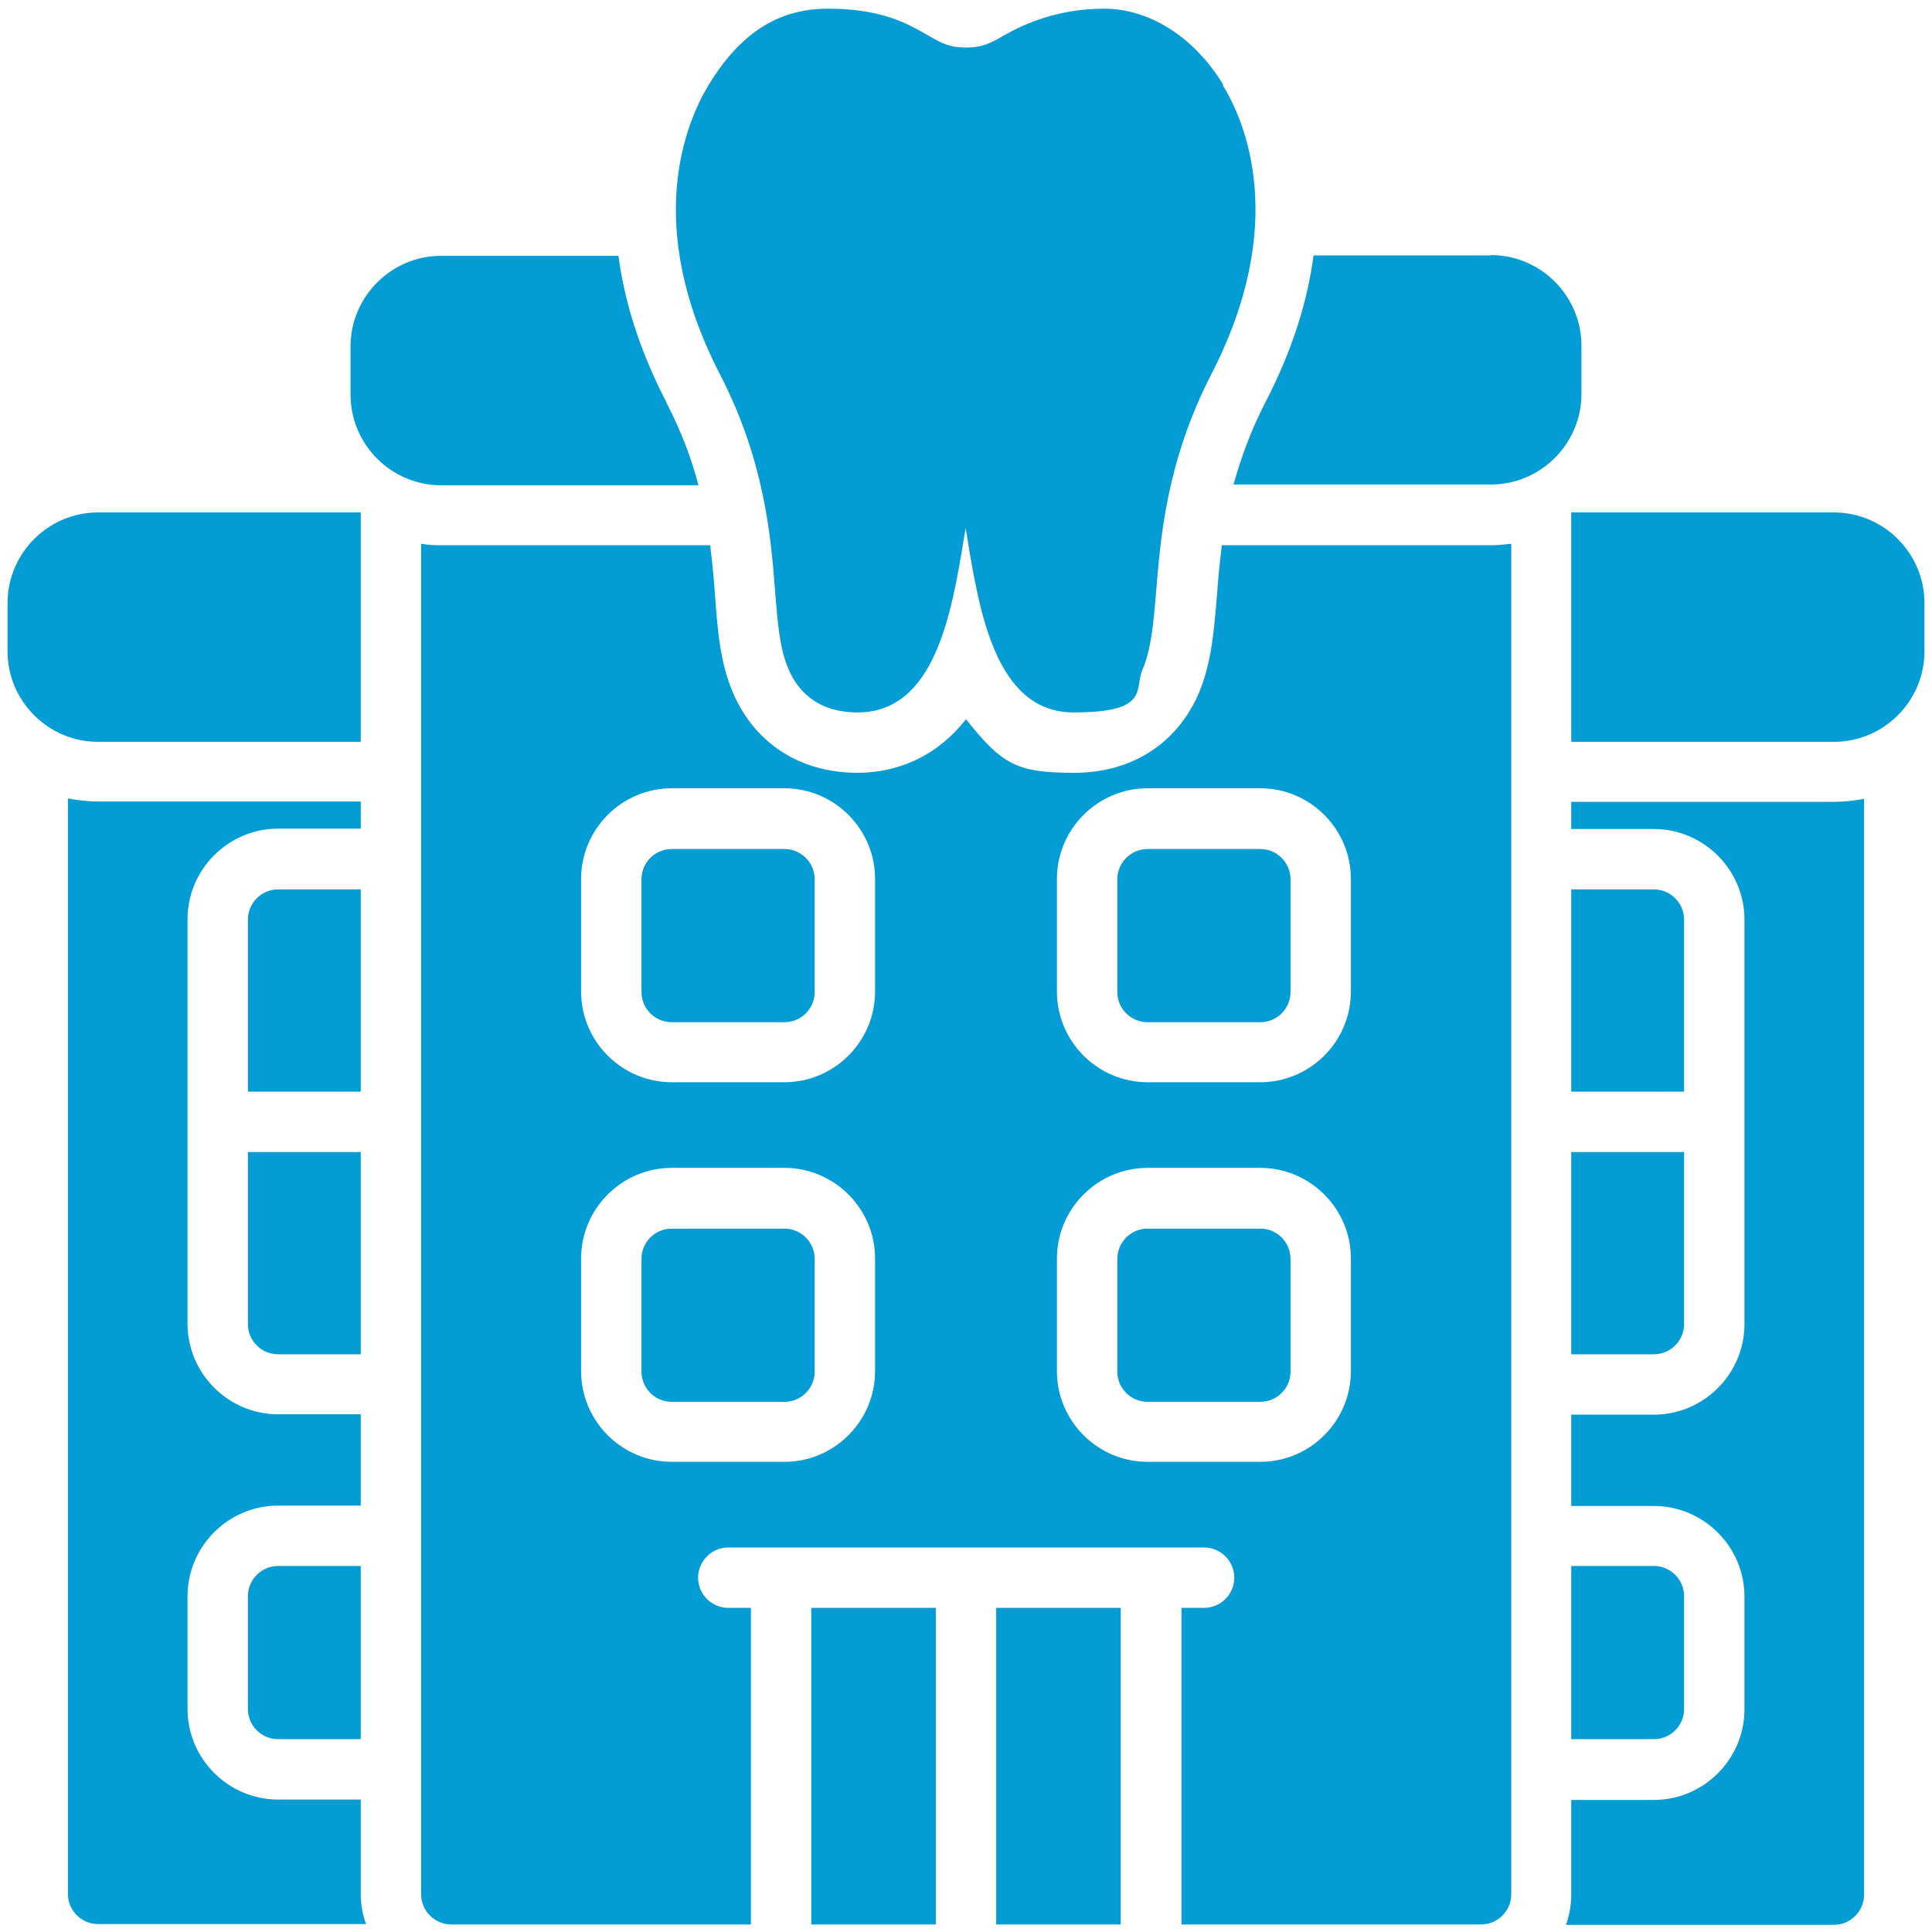 <?xml version="1.0" encoding="UTF-8"?>
<svg id="Layer_2" xmlns="http://www.w3.org/2000/svg" version="1.1" viewBox="0 0 512 512">
  <!-- Generator: Adobe Illustrator 29.1.0, SVG Export Plug-In . SVG Version: 2.1.0 Build 142)  -->
  <defs>
    <style>
      .st0 {
        fill: #039cd5;
      }
    </style>
  </defs>
  <path class="st0" d="M324.2,22.5c-7.7-12.7-19.6-20.2-31.6-20.2s-20.9,3.9-26.4,7c-3.6,2.1-5.8,3.3-10.2,3.3s-6.6-1.2-10.2-3.3c-5.4-3.1-12.2-7-26.4-7s-23.9,7.6-31.6,20.2c-5.9,9.8-17.6,36.8,3,76.7,11.8,22.9,13.5,42.9,14.6,57.4.7,8.6,1.2,15.3,3.6,20.8,2.2,5.2,7.2,11.4,18.3,11.4,20.5,0,24.9-26.5,28.1-45.8.2-1,.3-2,.5-3.1.2,1.1.4,2.1.5,3.1,3.2,19.3,7.6,45.8,28.1,45.8s16-6.2,18.3-11.4c2.3-5.5,2.9-12.2,3.6-20.8,1.2-14.5,2.8-34.4,14.6-57.4,20.6-39.9,9-67,3-76.7Z"/>
  <path class="st0" d="M486,135.8h-69.6v60.8h69.6c13.2,0,24-10.8,24-24v-12.8c0-13.2-10.8-24-24-24Z"/>
  <path class="st0" d="M95.6,135.8H26c-13.2,0-24,10.8-24,24v12.8c0,13.2,10.8,24,24,24h69.6v-60.8Z"/>
  <g>
    <path class="st0" d="M176.6,106.6c-7.4-14.3-11.2-27.3-12.7-38.8h-47c-13.2,0-24,10.8-24,24v12.8c0,13.2,10.8,24,24,24h68.2c-1.8-6.9-4.5-14.2-8.5-21.9Z"/>
    <path class="st0" d="M395.1,67.7h-47c-1.5,11.5-5.3,24.5-12.7,38.8-4,7.7-6.6,15.1-8.5,21.9h68.2c13.2,0,24-10.8,24-24v-12.8c0-13.2-10.8-24-24-24Z"/>
  </g>
  <g>
    <path class="st0" d="M207.9,225h-29.9c-4.4,0-8,3.6-8,8v29.9c0,4.4,3.6,8,8,8h29.9c4.4,0,8-3.6,8-8v-29.9c0-4.4-3.6-8-8-8Z"/>
    <path class="st0" d="M215,426.1h33v83.9h-33v-83.9Z"/>
    <path class="st0" d="M207.9,325.6h-29.9c-4.4,0-8,3.6-8,8v29.9c0,4.4,3.6,8,8,8h29.9c4.4,0,8-3.6,8-8v-29.9c0-4.4-3.6-8-8-8Z"/>
    <path class="st0" d="M264,426.1h33v83.9h-33v-83.9Z"/>
    <path class="st0" d="M334,225h-29.9c-4.4,0-8,3.6-8,8v29.9c0,4.4,3.6,8,8,8h29.9c4.4,0,8-3.6,8-8v-29.9c0-4.4-3.6-8-8-8Z"/>
    <path class="st0" d="M395.1,144.5h-71.3c-.6,4.8-1,9.2-1.3,13.4-.8,9.6-1.5,18-4.8,25.8-5.8,13.4-17.8,21.1-33,21.1s-19.1-2.1-28.7-14.2c-9.5,12.1-21.5,14.2-28.7,14.2-15.2,0-27.2-7.7-33-21.1-3.4-7.9-4.1-16.2-4.8-25.8-.3-4.2-.7-8.6-1.3-13.4h-71.3c-1.8,0-3.6-.1-5.3-.4v357.9c0,4.4,3.6,8,8,8h79.4v-83.9h-6c-4.4,0-8-3.6-8-8s3.6-8,8-8h126.1c4.4,0,8,3.6,8,8s-3.6,8-8,8h-6v83.9h79.4c4.4,0,8-3.6,8-8V144.1c-1.7.2-3.5.4-5.3.4ZM231.9,363.4c0,13.2-10.8,24-24,24h-29.9c-13.2,0-24-10.8-24-24v-29.9c0-13.2,10.8-24,24-24h29.9c13.2,0,24,10.8,24,24v29.9ZM231.9,262.8c0,13.2-10.8,24-24,24h-29.9c-13.2,0-24-10.8-24-24v-29.9c0-13.2,10.8-24,24-24h29.9c13.2,0,24,10.8,24,24v29.9ZM358,363.4c0,13.2-10.8,24-24,24h-29.9c-13.2,0-24-10.8-24-24v-29.9c0-13.2,10.8-24,24-24h29.9c13.2,0,24,10.8,24,24v29.9ZM358,262.8c0,13.2-10.8,24-24,24h-29.9c-13.2,0-24-10.8-24-24v-29.9c0-13.2,10.8-24,24-24h29.9c13.2,0,24,10.8,24,24v29.9Z"/>
    <path class="st0" d="M334,325.6h-29.9c-4.4,0-8,3.6-8,8v29.9c0,4.4,3.6,8,8,8h29.9c4.4,0,8-3.6,8-8v-29.9c0-4.4-3.6-8-8-8Z"/>
  </g>
  <g>
    <path class="st0" d="M446.3,452.9v-29.9c0-4.4-3.6-8-8-8h-21.9v45.9h21.9c4.4,0,8-3.6,8-8Z"/>
    <path class="st0" d="M446.3,350.9v-45.6h-29.9v53.6h21.9c4.4,0,8-3.6,8-8Z"/>
    <path class="st0" d="M486,212.5h-69.6v7.2h21.9c13.2,0,24,10.8,24,24v107.2c0,13.2-10.8,24-24,24h-21.9v24.2h21.9c13.2,0,24,10.8,24,24v29.9c0,13.2-10.8,24-24,24h-21.9v25.1c0,2.8-.5,5.5-1.4,8h71c4.4,0,8-3.6,8-8V211.7c-2.6.5-5.3.8-8,.8Z"/>
    <path class="st0" d="M438.3,235.7h-21.9v53.6h29.9v-45.6c0-4.4-3.6-8-8-8Z"/>
  </g>
  <g>
    <path class="st0" d="M65.7,423v29.9c0,4.4,3.6,8,8,8h21.9v-45.9h-21.9c-4.4,0-8,3.6-8,8Z"/>
    <path class="st0" d="M65.7,243.7v45.6h29.9v-53.6h-21.9c-4.4,0-8,3.6-8,8Z"/>
    <path class="st0" d="M95.6,476.9h-21.9c-13.2,0-24-10.8-24-24v-29.9c0-13.2,10.8-24,24-24h21.9v-24.2h-21.9c-13.2,0-24-10.8-24-24v-107.2c0-13.2,10.8-24,24-24h21.9v-7.2H26c-2.7,0-5.4-.3-8-.8v290.3c0,4.4,3.6,8,8,8h71c-.9-2.5-1.4-5.2-1.4-8v-25.1Z"/>
    <path class="st0" d="M73.7,358.9h21.9v-53.6h-29.9v45.6c0,4.4,3.6,8,8,8Z"/>
  </g>
</svg>